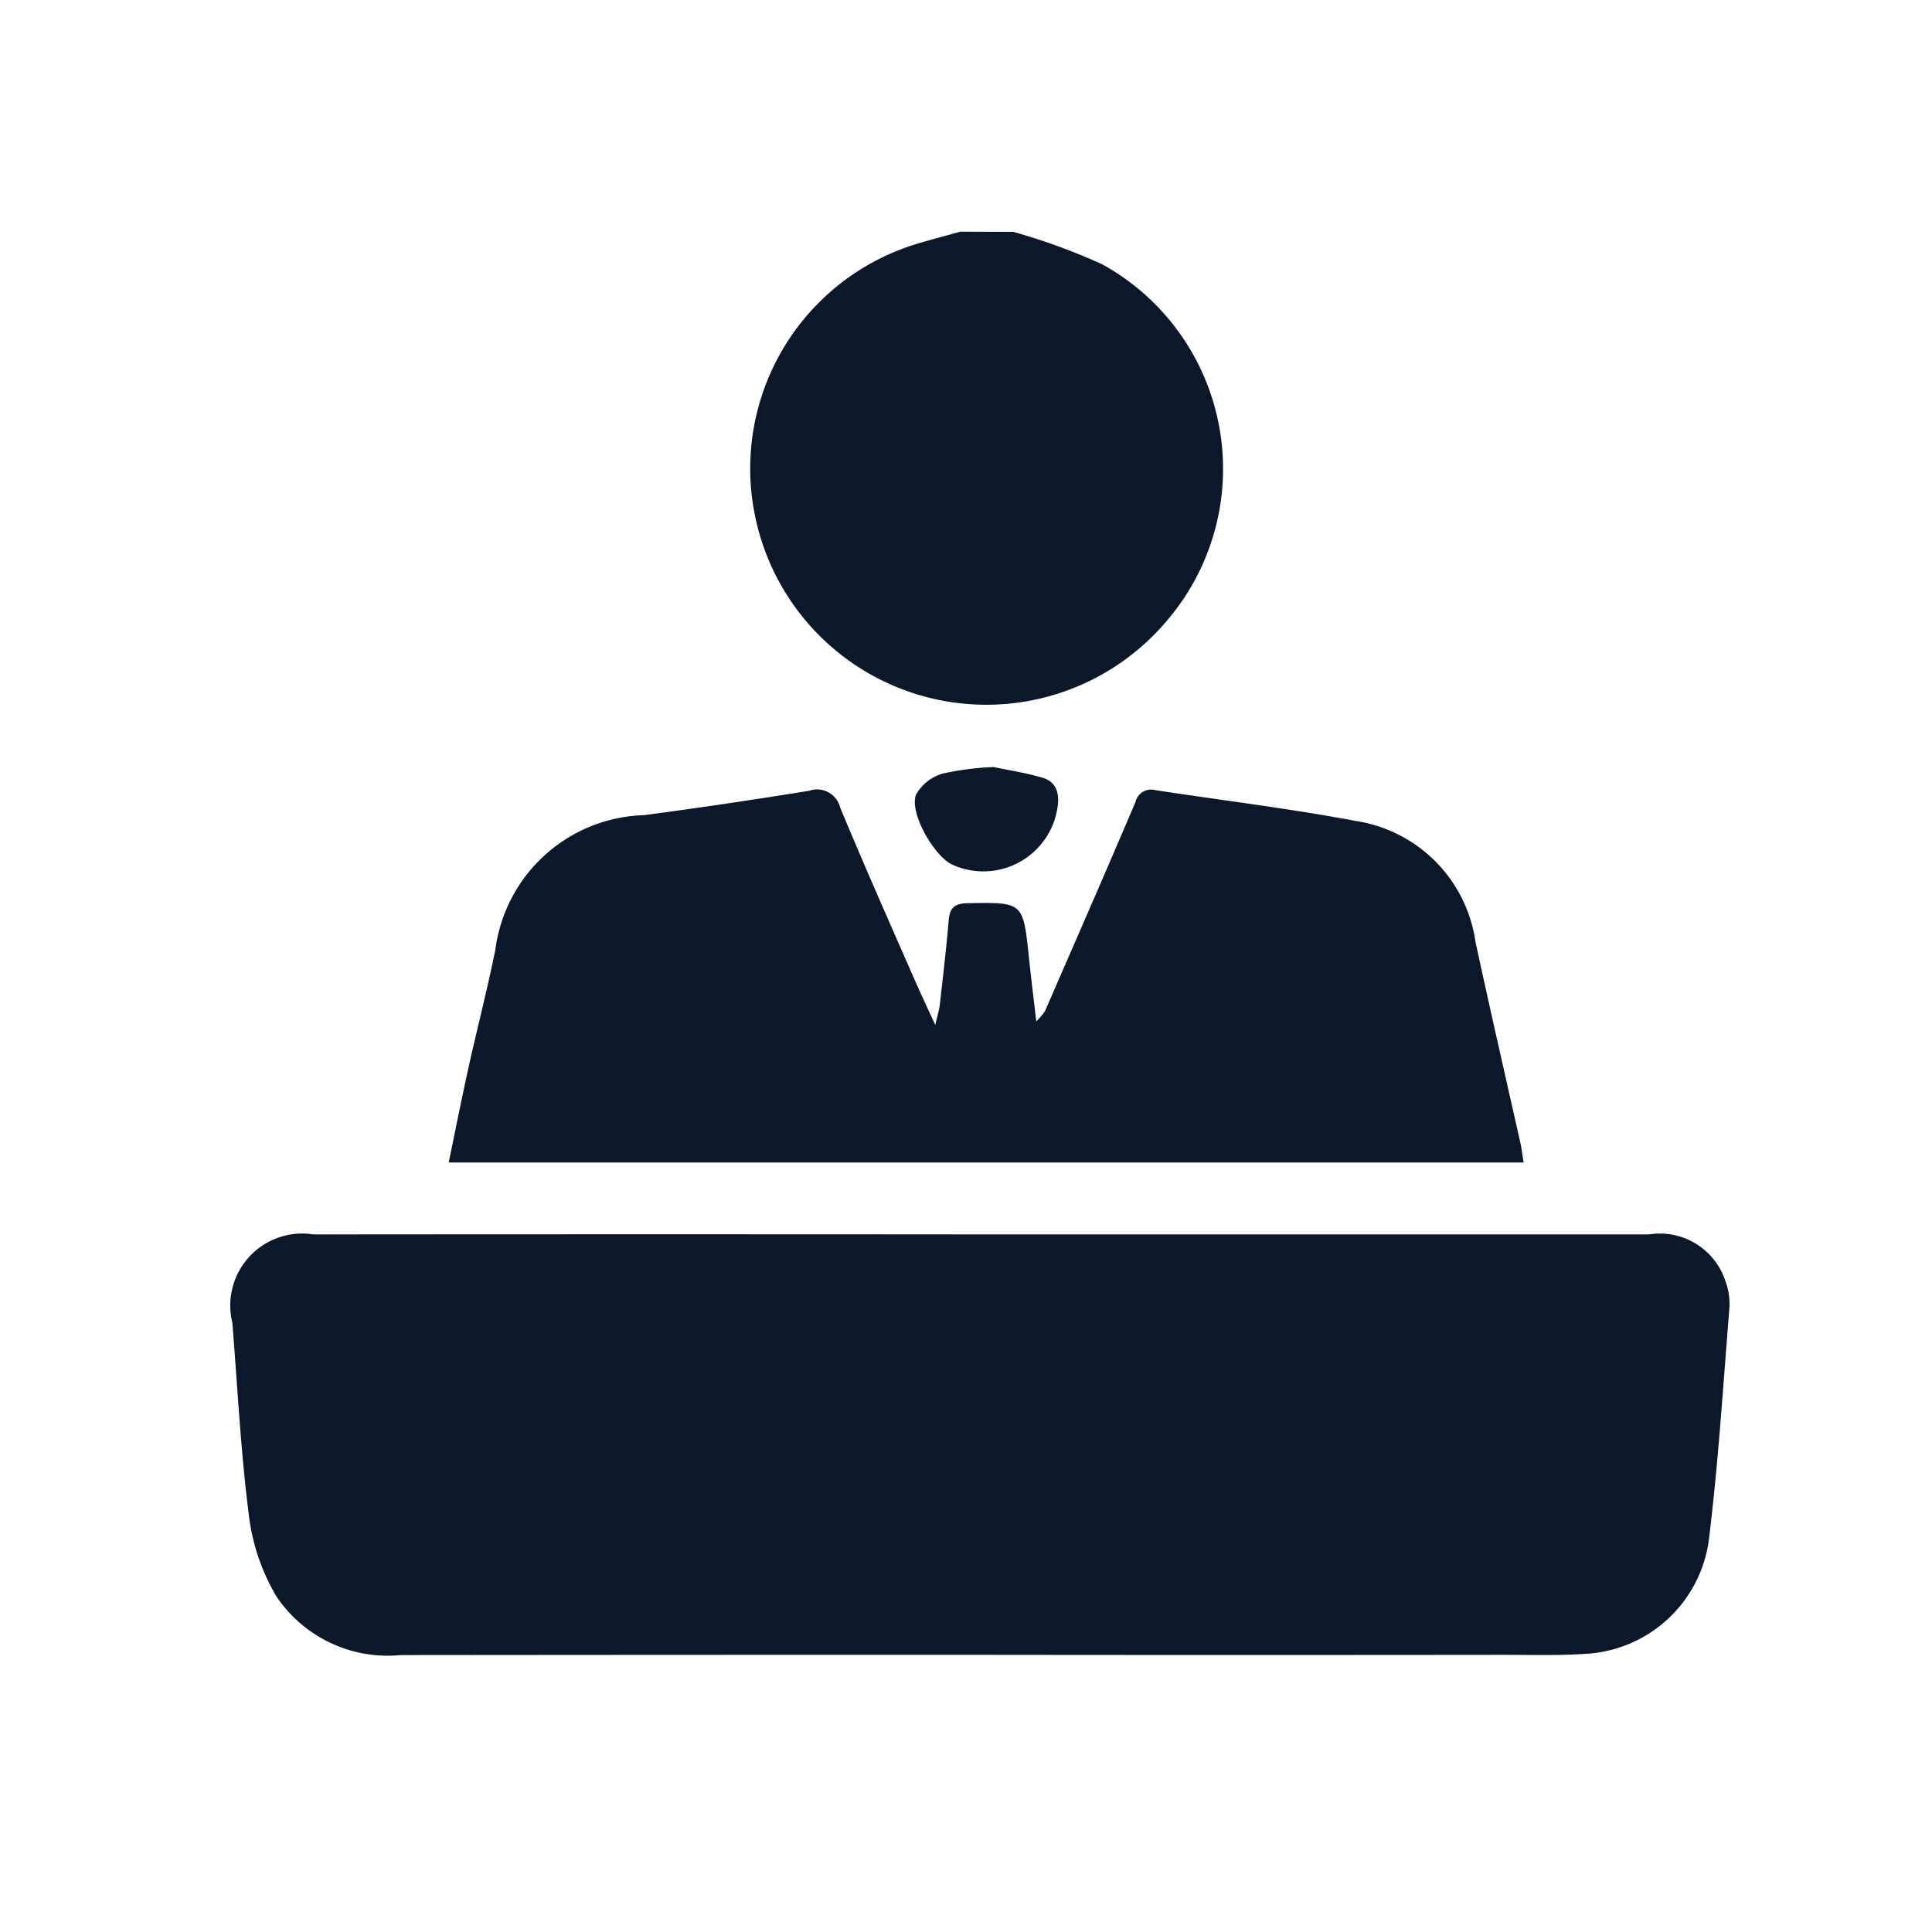 <svg xmlns="http://www.w3.org/2000/svg" width="50" height="50" viewBox="0 0 50 50"><g transform="translate(-208 -2522)"><g transform="translate(-414.688 2113.314)"><path d="M648.909,414.686a15.866,15.866,0,0,1,2.3.838,6.042,6.042,0,0,1,1.689,9.213,6.108,6.108,0,0,1-10.6-2.4,6.077,6.077,0,0,1,3.989-7.3c.414-.13.835-.237,1.254-.355Z" fill="#0a1829" fill-rule="evenodd"/><path d="M648.025,451.512q-7.482,0-14.963.007a3.471,3.471,0,0,1-3.22-1.517,5.393,5.393,0,0,1-.713-2.1c-.212-1.655-.294-3.324-.428-4.986a1.862,1.862,0,0,1,2.1-2.283q8.852-.008,17.7,0,8.428,0,16.857,0a1.787,1.787,0,0,1,1.988,1.221,1.7,1.7,0,0,1,.1.671c-.164,2.012-.287,4.029-.535,6.031a3.406,3.406,0,0,1-3.238,2.934c-.683.044-1.37.023-2.055.023q-6.794.008-13.591,0" fill="#0a1829" fill-rule="evenodd"/><path d="M662.122,438.771H634.3c.177-.852.339-1.67.518-2.481.225-1.011.486-2.015.69-3.029a4,4,0,0,1,3.851-3.479q2.141-.285,4.271-.631a.616.616,0,0,1,.8.43c.631,1.52,1.3,3.029,1.963,4.538.139.317.287.631.5,1.092.062-.269.1-.389.116-.509.082-.733.17-1.465.231-2.2.028-.328.158-.435.493-.442,1.436-.023,1.432-.035,1.583,1.4.054.518.119,1.036.19,1.659a1.7,1.7,0,0,0,.227-.268c.784-1.8,1.572-3.6,2.34-5.407a.416.416,0,0,1,.51-.31c1.734.266,3.478.475,5.2.8a3.692,3.692,0,0,1,3.089,3.117c.376,1.749.778,3.494,1.169,5.24.029.134.044.273.079.487" fill="#0a1829" fill-rule="evenodd"/><path d="M648.391,428.534c.354.076.818.146,1.268.277.357.1.453.389.4.753a1.94,1.94,0,0,1-2.723,1.5c-.47-.212-1.122-1.345-.942-1.811a1.167,1.167,0,0,1,.685-.546,7.531,7.531,0,0,1,1.315-.17" fill="#0a1829" fill-rule="evenodd"/></g><rect width="50" height="50" transform="translate(208 2522)" fill="#0a1829" opacity="0"/></g></svg>